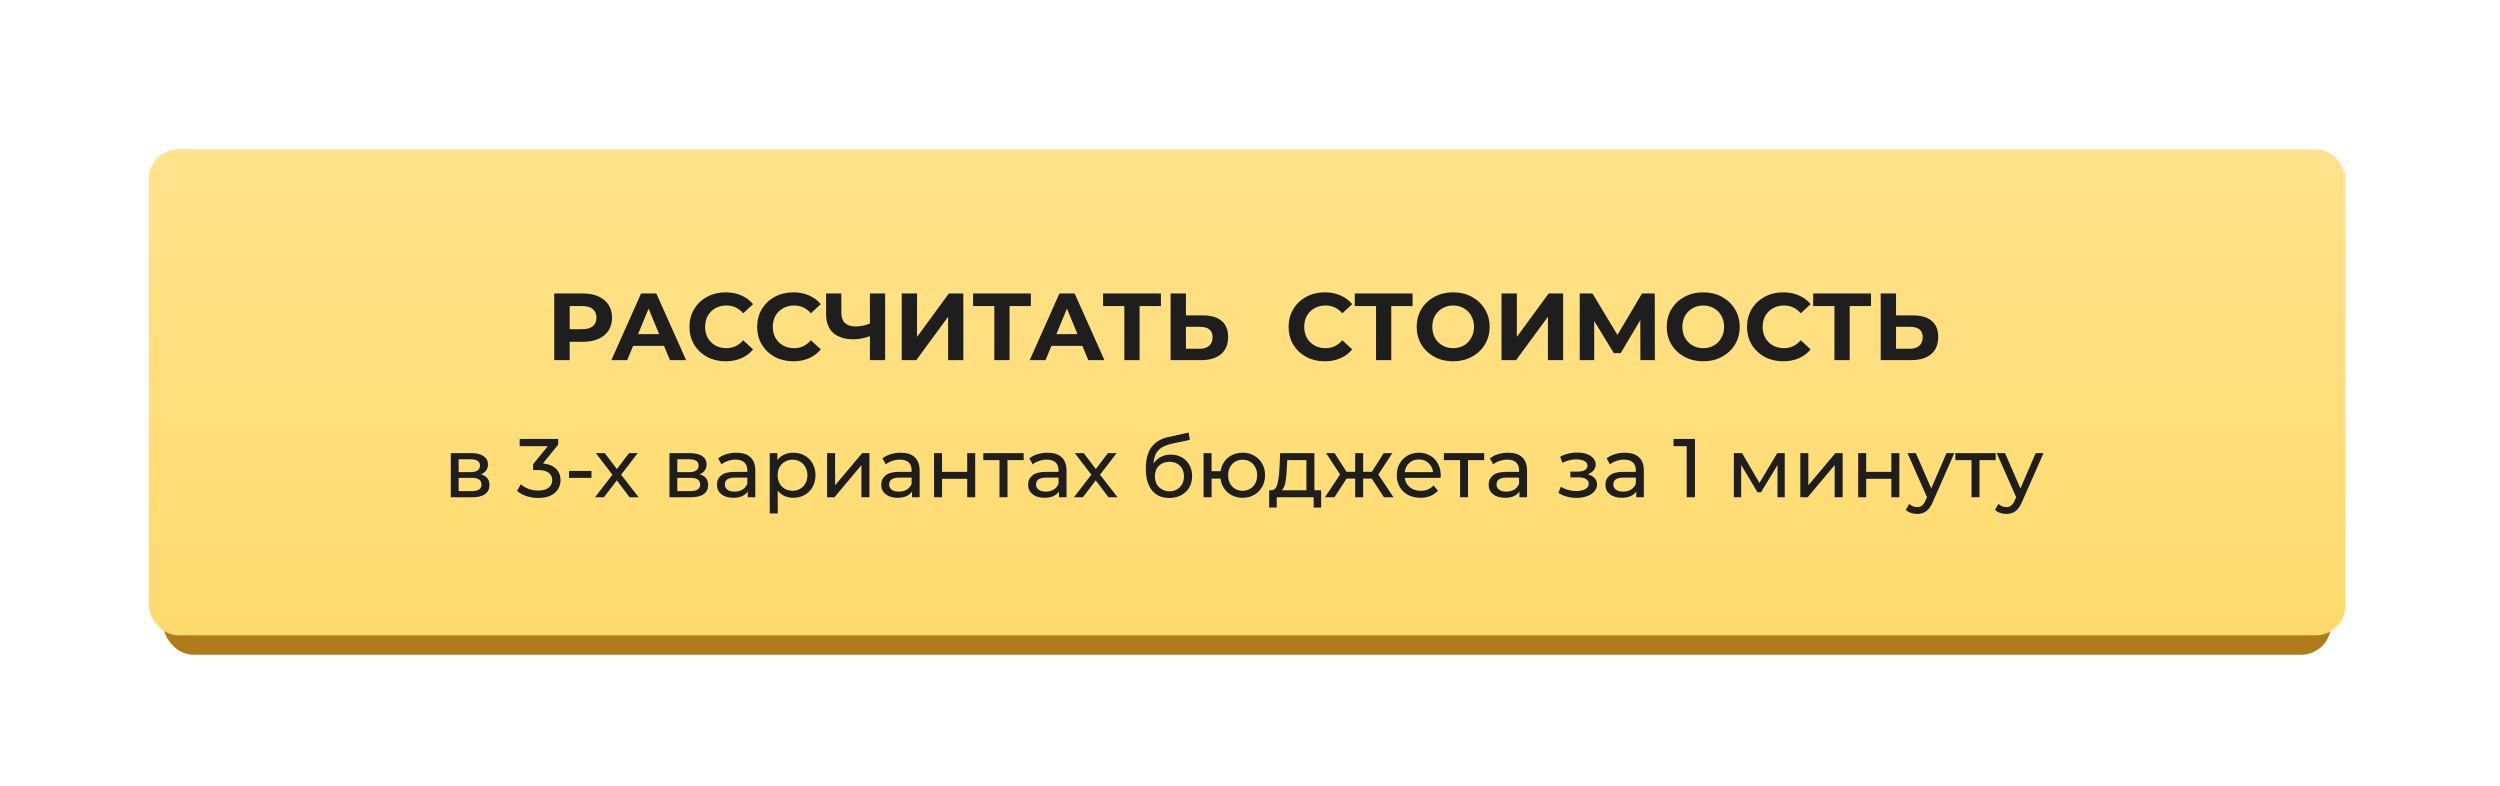 <?xml version="1.0" encoding="UTF-8"?> <svg xmlns="http://www.w3.org/2000/svg" width="420" height="132" viewBox="0 0 420 132" fill="none"> <g filter="url(#filter0_d)"> <rect x="27.46" y="41.418" width="364.127" height="68.582" rx="5" fill="#B07B19"></rect> </g> <g filter="url(#filter1_dd)"> <rect x="25" y="25.089" width="369.048" height="81.646" rx="5" fill="#FFDB6E"></rect> <rect x="25" y="25.089" width="369.048" height="81.646" rx="5" fill="url(#paint0_linear)" fill-opacity="0.2"></rect> </g> <path d="M97.961 49.306C98.953 49.306 99.812 49.472 100.537 49.802C101.273 50.133 101.839 50.602 102.233 51.21C102.628 51.818 102.825 52.538 102.825 53.37C102.825 54.192 102.628 54.912 102.233 55.53C101.839 56.138 101.273 56.608 100.537 56.938C99.812 57.258 98.953 57.418 97.961 57.418H95.705V60.506H93.113V49.306H97.961ZM97.817 55.306C98.596 55.306 99.188 55.141 99.593 54.81C99.999 54.469 100.201 53.989 100.201 53.37C100.201 52.741 99.999 52.261 99.593 51.93C99.188 51.589 98.596 51.418 97.817 51.418H95.705V55.306H97.817ZM111.557 58.106H106.357L105.365 60.506H102.709L107.701 49.306H110.261L115.269 60.506H112.549L111.557 58.106ZM110.741 56.138L108.965 51.85L107.189 56.138H110.741ZM121.894 60.698C120.752 60.698 119.718 60.453 118.79 59.962C117.872 59.461 117.147 58.773 116.614 57.898C116.091 57.013 115.83 56.016 115.83 54.906C115.83 53.797 116.091 52.805 116.614 51.93C117.147 51.045 117.872 50.357 118.79 49.866C119.718 49.365 120.758 49.114 121.91 49.114C122.88 49.114 123.755 49.285 124.534 49.626C125.323 49.968 125.984 50.458 126.518 51.098L124.854 52.634C124.096 51.76 123.158 51.322 122.038 51.322C121.344 51.322 120.726 51.477 120.182 51.786C119.638 52.085 119.211 52.506 118.902 53.05C118.603 53.594 118.454 54.213 118.454 54.906C118.454 55.6 118.603 56.218 118.902 56.762C119.211 57.306 119.638 57.733 120.182 58.042C120.726 58.341 121.344 58.49 122.038 58.49C123.158 58.49 124.096 58.048 124.854 57.162L126.518 58.698C125.984 59.349 125.323 59.845 124.534 60.186C123.744 60.528 122.864 60.698 121.894 60.698ZM133.269 60.698C132.127 60.698 131.093 60.453 130.165 59.962C129.247 59.461 128.522 58.773 127.989 57.898C127.466 57.013 127.205 56.016 127.205 54.906C127.205 53.797 127.466 52.805 127.989 51.93C128.522 51.045 129.247 50.357 130.165 49.866C131.093 49.365 132.133 49.114 133.285 49.114C134.255 49.114 135.13 49.285 135.909 49.626C136.698 49.968 137.359 50.458 137.893 51.098L136.229 52.634C135.471 51.76 134.533 51.322 133.413 51.322C132.719 51.322 132.101 51.477 131.557 51.786C131.013 52.085 130.586 52.506 130.277 53.05C129.978 53.594 129.829 54.213 129.829 54.906C129.829 55.6 129.978 56.218 130.277 56.762C130.586 57.306 131.013 57.733 131.557 58.042C132.101 58.341 132.719 58.49 133.413 58.49C134.533 58.49 135.471 58.048 136.229 57.162L137.893 58.698C137.359 59.349 136.698 59.845 135.909 60.186C135.119 60.528 134.239 60.698 133.269 60.698ZM148.704 49.306V60.506H146.144V56.474C145.173 56.826 144.272 57.002 143.44 57.002C141.936 57.002 140.784 56.645 139.984 55.93C139.184 55.205 138.784 54.165 138.784 52.81V49.306H141.344V52.522C141.344 53.29 141.547 53.872 141.952 54.266C142.368 54.65 142.965 54.842 143.744 54.842C144.597 54.842 145.397 54.677 146.144 54.346V49.306H148.704ZM151.488 49.306H154.064V56.602L159.408 49.306H161.84V60.506H159.28V53.226L153.936 60.506H151.488V49.306ZM173.189 51.418H169.605V60.506H167.045V51.418H163.477V49.306H173.189V51.418ZM181.838 58.106H176.638L175.646 60.506H172.99L177.982 49.306H180.542L185.55 60.506H182.83L181.838 58.106ZM181.022 56.138L179.246 51.85L177.47 56.138H181.022ZM195.033 51.418H191.449V60.506H188.889V51.418H185.321V49.306H195.033V51.418ZM202.084 52.986C203.449 52.986 204.495 53.29 205.22 53.898C205.956 54.506 206.324 55.408 206.324 56.602C206.324 57.872 205.919 58.842 205.108 59.514C204.308 60.176 203.177 60.506 201.716 60.506H196.66V49.306H199.236V52.986H202.084ZM201.572 58.586C202.244 58.586 202.767 58.421 203.14 58.09C203.524 57.76 203.716 57.28 203.716 56.65C203.716 55.488 203.001 54.906 201.572 54.906H199.236V58.586H201.572ZM222.55 60.698C221.409 60.698 220.374 60.453 219.446 59.962C218.529 59.461 217.803 58.773 217.27 57.898C216.747 57.013 216.486 56.016 216.486 54.906C216.486 53.797 216.747 52.805 217.27 51.93C217.803 51.045 218.529 50.357 219.446 49.866C220.374 49.365 221.414 49.114 222.566 49.114C223.537 49.114 224.411 49.285 225.19 49.626C225.979 49.968 226.641 50.458 227.174 51.098L225.51 52.634C224.753 51.76 223.814 51.322 222.694 51.322C222.001 51.322 221.382 51.477 220.838 51.786C220.294 52.085 219.867 52.506 219.558 53.05C219.259 53.594 219.11 54.213 219.11 54.906C219.11 55.6 219.259 56.218 219.558 56.762C219.867 57.306 220.294 57.733 220.838 58.042C221.382 58.341 222.001 58.49 222.694 58.49C223.814 58.49 224.753 58.048 225.51 57.162L227.174 58.698C226.641 59.349 225.979 59.845 225.19 60.186C224.401 60.528 223.521 60.698 222.55 60.698ZM237.314 51.418H233.73V60.506H231.17V51.418H227.602V49.306H237.314V51.418ZM244.129 60.698C242.966 60.698 241.916 60.448 240.977 59.946C240.049 59.445 239.318 58.757 238.785 57.882C238.262 56.997 238.001 56.005 238.001 54.906C238.001 53.808 238.262 52.821 238.785 51.946C239.318 51.061 240.049 50.368 240.977 49.866C241.916 49.365 242.966 49.114 244.129 49.114C245.292 49.114 246.337 49.365 247.265 49.866C248.193 50.368 248.924 51.061 249.457 51.946C249.99 52.821 250.257 53.808 250.257 54.906C250.257 56.005 249.99 56.997 249.457 57.882C248.924 58.757 248.193 59.445 247.265 59.946C246.337 60.448 245.292 60.698 244.129 60.698ZM244.129 58.49C244.79 58.49 245.388 58.341 245.921 58.042C246.454 57.733 246.87 57.306 247.169 56.762C247.478 56.218 247.633 55.6 247.633 54.906C247.633 54.213 247.478 53.594 247.169 53.05C246.87 52.506 246.454 52.085 245.921 51.786C245.388 51.477 244.79 51.322 244.129 51.322C243.468 51.322 242.87 51.477 242.337 51.786C241.804 52.085 241.382 52.506 241.073 53.05C240.774 53.594 240.625 54.213 240.625 54.906C240.625 55.6 240.774 56.218 241.073 56.762C241.382 57.306 241.804 57.733 242.337 58.042C242.87 58.341 243.468 58.49 244.129 58.49ZM252.254 49.306H254.83V56.602L260.174 49.306H262.606V60.506H260.046V53.226L254.702 60.506H252.254V49.306ZM275.586 60.506L275.57 53.802L272.274 59.322H271.122L267.826 53.93V60.506H265.394V49.306H267.538L271.73 56.266L275.858 49.306H278.002L278.018 60.506H275.586ZM286.145 60.698C284.982 60.698 283.931 60.448 282.993 59.946C282.065 59.445 281.334 58.757 280.801 57.882C280.278 56.997 280.017 56.005 280.017 54.906C280.017 53.808 280.278 52.821 280.801 51.946C281.334 51.061 282.065 50.368 282.993 49.866C283.931 49.365 284.982 49.114 286.145 49.114C287.307 49.114 288.353 49.365 289.281 49.866C290.209 50.368 290.939 51.061 291.473 51.946C292.006 52.821 292.273 53.808 292.273 54.906C292.273 56.005 292.006 56.997 291.473 57.882C290.939 58.757 290.209 59.445 289.281 59.946C288.353 60.448 287.307 60.698 286.145 60.698ZM286.145 58.49C286.806 58.49 287.403 58.341 287.937 58.042C288.47 57.733 288.886 57.306 289.185 56.762C289.494 56.218 289.649 55.6 289.649 54.906C289.649 54.213 289.494 53.594 289.185 53.05C288.886 52.506 288.47 52.085 287.937 51.786C287.403 51.477 286.806 51.322 286.145 51.322C285.483 51.322 284.886 51.477 284.353 51.786C283.819 52.085 283.398 52.506 283.089 53.05C282.79 53.594 282.641 54.213 282.641 54.906C282.641 55.6 282.79 56.218 283.089 56.762C283.398 57.306 283.819 57.733 284.353 58.042C284.886 58.341 285.483 58.49 286.145 58.49ZM299.565 60.698C298.424 60.698 297.389 60.453 296.461 59.962C295.544 59.461 294.819 58.773 294.285 57.898C293.763 57.013 293.501 56.016 293.501 54.906C293.501 53.797 293.763 52.805 294.285 51.93C294.819 51.045 295.544 50.357 296.461 49.866C297.389 49.365 298.429 49.114 299.581 49.114C300.552 49.114 301.427 49.285 302.205 49.626C302.995 49.968 303.656 50.458 304.189 51.098L302.525 52.634C301.768 51.76 300.829 51.322 299.709 51.322C299.016 51.322 298.397 51.477 297.853 51.786C297.309 52.085 296.883 52.506 296.573 53.05C296.275 53.594 296.125 54.213 296.125 54.906C296.125 55.6 296.275 56.218 296.573 56.762C296.883 57.306 297.309 57.733 297.853 58.042C298.397 58.341 299.016 58.49 299.709 58.49C300.829 58.49 301.768 58.048 302.525 57.162L304.189 58.698C303.656 59.349 302.995 59.845 302.205 60.186C301.416 60.528 300.536 60.698 299.565 60.698ZM314.329 51.418H310.745V60.506H308.185V51.418H304.617V49.306H314.329V51.418ZM321.381 52.986C322.746 52.986 323.792 53.29 324.517 53.898C325.253 54.506 325.621 55.408 325.621 56.602C325.621 57.872 325.216 58.842 324.405 59.514C323.605 60.176 322.474 60.506 321.013 60.506H315.957V49.306H318.533V52.986H321.381ZM320.869 58.586C321.541 58.586 322.064 58.421 322.437 58.09C322.821 57.76 323.013 57.28 323.013 56.65C323.013 55.488 322.298 54.906 320.869 54.906H318.533V58.586H320.869Z" fill="#1E1E1E"></path> <path d="M80.788 79.694C81.749 79.937 82.23 80.539 82.23 81.5C82.23 82.154 81.983 82.658 81.488 83.012C81.003 83.367 80.275 83.544 79.304 83.544H75.734V76.124H79.178C80.055 76.124 80.742 76.292 81.236 76.628C81.731 76.955 81.978 77.422 81.978 78.028C81.978 78.42 81.871 78.761 81.656 79.05C81.451 79.33 81.162 79.545 80.788 79.694ZM77.05 79.316H79.066C79.579 79.316 79.967 79.223 80.228 79.036C80.499 78.85 80.634 78.579 80.634 78.224C80.634 77.515 80.112 77.16 79.066 77.16H77.05V79.316ZM79.206 82.508C79.766 82.508 80.186 82.42 80.466 82.242C80.746 82.065 80.886 81.79 80.886 81.416C80.886 81.034 80.755 80.749 80.494 80.562C80.242 80.376 79.841 80.282 79.29 80.282H77.05V82.508H79.206ZM91.216 77.86C92.177 77.954 92.909 78.252 93.413 78.756C93.918 79.251 94.169 79.886 94.169 80.66C94.169 81.22 94.029 81.729 93.749 82.186C93.469 82.634 93.049 82.994 92.49 83.264C91.939 83.526 91.262 83.656 90.46 83.656C89.76 83.656 89.088 83.554 88.444 83.348C87.799 83.134 87.272 82.84 86.862 82.466L87.505 81.36C87.841 81.678 88.271 81.934 88.793 82.13C89.316 82.317 89.871 82.41 90.46 82.41C91.188 82.41 91.752 82.256 92.153 81.948C92.564 81.64 92.769 81.216 92.769 80.674C92.769 80.133 92.569 79.713 92.168 79.414C91.766 79.116 91.159 78.966 90.347 78.966H89.564V77.986L92.028 74.962H87.309V73.744H93.778V74.696L91.216 77.86ZM95.601 79.12H99.367V80.282H95.601V79.12ZM105.771 83.544L103.629 80.702L101.459 83.544H99.96L102.887 79.75L100.101 76.124H101.599L103.643 78.798L105.673 76.124H107.143L104.343 79.75L107.297 83.544H105.771ZM117.524 79.694C118.486 79.937 118.966 80.539 118.966 81.5C118.966 82.154 118.719 82.658 118.224 83.012C117.739 83.367 117.011 83.544 116.04 83.544H112.47V76.124H115.914C116.792 76.124 117.478 76.292 117.972 76.628C118.467 76.955 118.714 77.422 118.714 78.028C118.714 78.42 118.607 78.761 118.392 79.05C118.187 79.33 117.898 79.545 117.524 79.694ZM113.786 79.316H115.802C116.316 79.316 116.703 79.223 116.964 79.036C117.235 78.85 117.37 78.579 117.37 78.224C117.37 77.515 116.848 77.16 115.802 77.16H113.786V79.316ZM115.942 82.508C116.502 82.508 116.922 82.42 117.202 82.242C117.482 82.065 117.622 81.79 117.622 81.416C117.622 81.034 117.492 80.749 117.23 80.562C116.978 80.376 116.577 80.282 116.026 80.282H113.786V82.508H115.942ZM123.716 76.054C124.743 76.054 125.527 76.306 126.068 76.81C126.619 77.314 126.894 78.066 126.894 79.064V83.544H125.62V82.564C125.396 82.91 125.074 83.176 124.654 83.362C124.243 83.54 123.753 83.628 123.184 83.628C122.353 83.628 121.686 83.428 121.182 83.026C120.687 82.625 120.44 82.098 120.44 81.444C120.44 80.791 120.678 80.268 121.154 79.876C121.63 79.475 122.386 79.274 123.422 79.274H125.55V79.008C125.55 78.43 125.382 77.986 125.046 77.678C124.71 77.37 124.215 77.216 123.562 77.216C123.123 77.216 122.694 77.291 122.274 77.44C121.854 77.58 121.499 77.772 121.21 78.014L120.65 77.006C121.033 76.698 121.49 76.465 122.022 76.306C122.554 76.138 123.119 76.054 123.716 76.054ZM123.408 82.592C123.921 82.592 124.365 82.48 124.738 82.256C125.111 82.023 125.382 81.696 125.55 81.276V80.24H123.478C122.339 80.24 121.77 80.623 121.77 81.388C121.77 81.762 121.915 82.056 122.204 82.27C122.493 82.485 122.895 82.592 123.408 82.592ZM133.248 76.054C133.967 76.054 134.611 76.213 135.18 76.53C135.75 76.848 136.193 77.291 136.51 77.86C136.837 78.43 137 79.088 137 79.834C137 80.581 136.837 81.244 136.51 81.822C136.193 82.392 135.75 82.835 135.18 83.152C134.611 83.47 133.967 83.628 133.248 83.628C132.716 83.628 132.226 83.526 131.778 83.32C131.34 83.115 130.966 82.816 130.658 82.424V86.26H129.314V76.124H130.602V77.3C130.901 76.89 131.279 76.582 131.736 76.376C132.194 76.162 132.698 76.054 133.248 76.054ZM133.136 82.452C133.612 82.452 134.037 82.345 134.41 82.13C134.793 81.906 135.092 81.598 135.306 81.206C135.53 80.805 135.642 80.348 135.642 79.834C135.642 79.321 135.53 78.868 135.306 78.476C135.092 78.075 134.793 77.767 134.41 77.552C134.037 77.338 133.612 77.23 133.136 77.23C132.67 77.23 132.245 77.342 131.862 77.566C131.489 77.781 131.19 78.084 130.966 78.476C130.752 78.868 130.644 79.321 130.644 79.834C130.644 80.348 130.752 80.805 130.966 81.206C131.181 81.598 131.48 81.906 131.862 82.13C132.245 82.345 132.67 82.452 133.136 82.452ZM138.953 76.124H140.297V81.528L144.847 76.124H146.065V83.544H144.721V78.14L140.185 83.544H138.953V76.124ZM151.32 76.054C152.346 76.054 153.13 76.306 153.672 76.81C154.222 77.314 154.498 78.066 154.498 79.064V83.544H153.224V82.564C153 82.91 152.678 83.176 152.258 83.362C151.847 83.54 151.357 83.628 150.788 83.628C149.957 83.628 149.29 83.428 148.786 83.026C148.291 82.625 148.044 82.098 148.044 81.444C148.044 80.791 148.282 80.268 148.758 79.876C149.234 79.475 149.99 79.274 151.026 79.274H153.154V79.008C153.154 78.43 152.986 77.986 152.65 77.678C152.314 77.37 151.819 77.216 151.166 77.216C150.727 77.216 150.298 77.291 149.878 77.44C149.458 77.58 149.103 77.772 148.814 78.014L148.254 77.006C148.636 76.698 149.094 76.465 149.626 76.306C150.158 76.138 150.722 76.054 151.32 76.054ZM151.012 82.592C151.525 82.592 151.968 82.48 152.342 82.256C152.715 82.023 152.986 81.696 153.154 81.276V80.24H151.082C149.943 80.24 149.374 80.623 149.374 81.388C149.374 81.762 149.518 82.056 149.808 82.27C150.097 82.485 150.498 82.592 151.012 82.592ZM156.918 76.124H158.262V79.274H162.49V76.124H163.834V83.544H162.49V80.436H158.262V83.544H156.918V76.124ZM171.977 77.3H169.261V83.544H167.917V77.3H165.201V76.124H171.977V77.3ZM175.997 76.054C177.024 76.054 177.808 76.306 178.349 76.81C178.9 77.314 179.175 78.066 179.175 79.064V83.544H177.901V82.564C177.677 82.91 177.355 83.176 176.935 83.362C176.525 83.54 176.035 83.628 175.465 83.628C174.635 83.628 173.967 83.428 173.463 83.026C172.969 82.625 172.721 82.098 172.721 81.444C172.721 80.791 172.959 80.268 173.435 79.876C173.911 79.475 174.667 79.274 175.703 79.274H177.831V79.008C177.831 78.43 177.663 77.986 177.327 77.678C176.991 77.37 176.497 77.216 175.843 77.216C175.405 77.216 174.975 77.291 174.555 77.44C174.135 77.58 173.781 77.772 173.491 78.014L172.931 77.006C173.314 76.698 173.771 76.465 174.303 76.306C174.835 76.138 175.4 76.054 175.997 76.054ZM175.689 82.592C176.203 82.592 176.646 82.48 177.019 82.256C177.393 82.023 177.663 81.696 177.831 81.276V80.24H175.759C174.621 80.24 174.051 80.623 174.051 81.388C174.051 81.762 174.196 82.056 174.485 82.27C174.775 82.485 175.176 82.592 175.689 82.592ZM186.229 83.544L184.087 80.702L181.917 83.544H180.419L183.345 79.75L180.559 76.124H182.057L184.101 78.798L186.131 76.124H187.601L184.801 79.75L187.755 83.544H186.229ZM196.709 76.376C197.4 76.376 198.016 76.53 198.557 76.838C199.099 77.146 199.519 77.576 199.817 78.126C200.125 78.668 200.279 79.288 200.279 79.988C200.279 80.707 200.116 81.346 199.789 81.906C199.472 82.457 199.019 82.886 198.431 83.194C197.853 83.502 197.19 83.656 196.443 83.656C195.183 83.656 194.208 83.227 193.517 82.368C192.836 81.5 192.495 80.282 192.495 78.714C192.495 77.193 192.808 76.003 193.433 75.144C194.059 74.276 195.015 73.702 196.303 73.422L199.691 72.666L199.887 73.898L196.765 74.57C195.795 74.785 195.071 75.149 194.595 75.662C194.119 76.176 193.849 76.913 193.783 77.874C194.101 77.398 194.511 77.03 195.015 76.768C195.519 76.507 196.084 76.376 196.709 76.376ZM196.471 82.536C196.947 82.536 197.367 82.429 197.731 82.214C198.105 82 198.394 81.706 198.599 81.332C198.805 80.95 198.907 80.516 198.907 80.03C198.907 79.293 198.683 78.7 198.235 78.252C197.787 77.804 197.199 77.58 196.471 77.58C195.743 77.58 195.151 77.804 194.693 78.252C194.245 78.7 194.021 79.293 194.021 80.03C194.021 80.516 194.124 80.95 194.329 81.332C194.544 81.706 194.838 82 195.211 82.214C195.585 82.429 196.005 82.536 196.471 82.536ZM208.765 76.054C209.484 76.054 210.128 76.218 210.697 76.544C211.266 76.862 211.714 77.31 212.041 77.888C212.368 78.458 212.531 79.106 212.531 79.834C212.531 80.562 212.368 81.216 212.041 81.794C211.714 82.364 211.266 82.812 210.697 83.138C210.128 83.465 209.484 83.628 208.765 83.628C208.112 83.628 207.519 83.493 206.987 83.222C206.455 82.952 206.016 82.574 205.671 82.088C205.335 81.594 205.125 81.034 205.041 80.408H203.543V83.544H202.199V76.124H203.543V79.162H205.055C205.148 78.546 205.363 78.005 205.699 77.538C206.044 77.062 206.478 76.698 207.001 76.446C207.533 76.185 208.121 76.054 208.765 76.054ZM208.765 82.452C209.222 82.452 209.633 82.345 209.997 82.13C210.37 81.916 210.664 81.612 210.879 81.22C211.094 80.819 211.201 80.357 211.201 79.834C211.201 79.321 211.094 78.868 210.879 78.476C210.664 78.075 210.37 77.767 209.997 77.552C209.633 77.338 209.222 77.23 208.765 77.23C208.308 77.23 207.892 77.338 207.519 77.552C207.146 77.767 206.852 78.075 206.637 78.476C206.432 78.868 206.329 79.321 206.329 79.834C206.329 80.357 206.432 80.819 206.637 81.22C206.852 81.612 207.146 81.916 207.519 82.13C207.892 82.345 208.308 82.452 208.765 82.452ZM221.954 82.368V85.266H220.694V83.544H214.492V85.266H213.218V82.368H213.61C214.086 82.34 214.413 82.004 214.59 81.36C214.767 80.716 214.889 79.806 214.954 78.63L215.066 76.124H220.82V82.368H221.954ZM216.186 78.728C216.149 79.662 216.069 80.436 215.948 81.052C215.836 81.659 215.626 82.098 215.318 82.368H219.476V77.3H216.256L216.186 78.728ZM230.453 80.408H229.011V83.544H227.667V80.408H226.225L224.181 83.544H222.585L225.133 79.708L222.781 76.124H224.209L226.211 79.26H227.667V76.124H229.011V79.26H230.467L232.469 76.124H233.911L231.559 79.722L234.107 83.544H232.511L230.453 80.408ZM242.046 79.876C242.046 79.979 242.036 80.114 242.018 80.282H235.998C236.082 80.936 236.366 81.463 236.852 81.864C237.346 82.256 237.958 82.452 238.686 82.452C239.572 82.452 240.286 82.154 240.828 81.556L241.57 82.424C241.234 82.816 240.814 83.115 240.31 83.32C239.815 83.526 239.26 83.628 238.644 83.628C237.86 83.628 237.164 83.47 236.558 83.152C235.951 82.826 235.48 82.373 235.144 81.794C234.817 81.216 234.654 80.562 234.654 79.834C234.654 79.116 234.812 78.467 235.13 77.888C235.456 77.31 235.9 76.862 236.46 76.544C237.029 76.218 237.668 76.054 238.378 76.054C239.087 76.054 239.717 76.218 240.268 76.544C240.828 76.862 241.262 77.31 241.57 77.888C241.887 78.467 242.046 79.13 242.046 79.876ZM238.378 77.188C237.734 77.188 237.192 77.384 236.754 77.776C236.324 78.168 236.072 78.682 235.998 79.316H240.758C240.683 78.691 240.426 78.182 239.988 77.79C239.558 77.389 239.022 77.188 238.378 77.188ZM249.346 77.3H246.63V83.544H245.286V77.3H242.57V76.124H249.346V77.3ZM253.366 76.054C254.393 76.054 255.177 76.306 255.718 76.81C256.269 77.314 256.544 78.066 256.544 79.064V83.544H255.27V82.564C255.046 82.91 254.724 83.176 254.304 83.362C253.894 83.54 253.404 83.628 252.834 83.628C252.004 83.628 251.336 83.428 250.832 83.026C250.338 82.625 250.09 82.098 250.09 81.444C250.09 80.791 250.328 80.268 250.804 79.876C251.28 79.475 252.036 79.274 253.072 79.274H255.2V79.008C255.2 78.43 255.032 77.986 254.696 77.678C254.36 77.37 253.866 77.216 253.212 77.216C252.774 77.216 252.344 77.291 251.924 77.44C251.504 77.58 251.15 77.772 250.86 78.014L250.3 77.006C250.683 76.698 251.14 76.465 251.672 76.306C252.204 76.138 252.769 76.054 253.366 76.054ZM253.058 82.592C253.572 82.592 254.015 82.48 254.388 82.256C254.762 82.023 255.032 81.696 255.2 81.276V80.24H253.128C251.99 80.24 251.42 80.623 251.42 81.388C251.42 81.762 251.565 82.056 251.854 82.27C252.144 82.485 252.545 82.592 253.058 82.592ZM266.742 79.68C267.237 79.811 267.62 80.021 267.89 80.31C268.161 80.6 268.296 80.959 268.296 81.388C268.296 81.827 268.147 82.219 267.848 82.564C267.55 82.9 267.134 83.166 266.602 83.362C266.08 83.549 265.492 83.642 264.838 83.642C264.288 83.642 263.746 83.572 263.214 83.432C262.692 83.283 262.225 83.073 261.814 82.802L262.22 81.78C262.575 82.004 262.981 82.182 263.438 82.312C263.896 82.434 264.358 82.494 264.824 82.494C265.459 82.494 265.963 82.387 266.336 82.172C266.719 81.948 266.91 81.65 266.91 81.276C266.91 80.931 266.756 80.665 266.448 80.478C266.15 80.292 265.725 80.198 265.174 80.198H263.816V79.232H265.076C265.58 79.232 265.977 79.144 266.266 78.966C266.556 78.789 266.7 78.546 266.7 78.238C266.7 77.902 266.528 77.641 266.182 77.454C265.846 77.268 265.389 77.174 264.81 77.174C264.073 77.174 263.294 77.366 262.472 77.748L262.108 76.712C263.014 76.255 263.961 76.026 264.95 76.026C265.548 76.026 266.084 76.11 266.56 76.278C267.036 76.446 267.41 76.684 267.68 76.992C267.951 77.3 268.086 77.65 268.086 78.042C268.086 78.406 267.965 78.733 267.722 79.022C267.48 79.312 267.153 79.531 266.742 79.68ZM272.986 76.054C274.012 76.054 274.796 76.306 275.338 76.81C275.888 77.314 276.164 78.066 276.164 79.064V83.544H274.89V82.564C274.666 82.91 274.344 83.176 273.924 83.362C273.513 83.54 273.023 83.628 272.454 83.628C271.623 83.628 270.956 83.428 270.452 83.026C269.957 82.625 269.71 82.098 269.71 81.444C269.71 80.791 269.948 80.268 270.424 79.876C270.9 79.475 271.656 79.274 272.692 79.274H274.82V79.008C274.82 78.43 274.652 77.986 274.316 77.678C273.98 77.37 273.485 77.216 272.832 77.216C272.393 77.216 271.964 77.291 271.544 77.44C271.124 77.58 270.769 77.772 270.48 78.014L269.92 77.006C270.302 76.698 270.76 76.465 271.292 76.306C271.824 76.138 272.388 76.054 272.986 76.054ZM272.678 82.592C273.191 82.592 273.634 82.48 274.008 82.256C274.381 82.023 274.652 81.696 274.82 81.276V80.24H272.748C271.609 80.24 271.04 80.623 271.04 81.388C271.04 81.762 271.184 82.056 271.474 82.27C271.763 82.485 272.164 82.592 272.678 82.592ZM284.752 73.744V83.544H283.366V74.962H281.154V73.744H284.752ZM299.839 76.124V83.544H298.621V78.126L295.849 82.704H295.261L292.517 78.112V83.544H291.285V76.124H292.671L295.583 81.136L298.579 76.124H299.839ZM302.455 76.124H303.799V81.528L308.349 76.124H309.567V83.544H308.223V78.14L303.687 83.544H302.455V76.124ZM312.176 76.124H313.52V79.274H317.748V76.124H319.092V83.544H317.748V80.436H313.52V83.544H312.176V76.124ZM328.327 76.124L324.729 84.286C324.412 85.042 324.038 85.574 323.609 85.882C323.189 86.19 322.68 86.344 322.083 86.344C321.719 86.344 321.364 86.284 321.019 86.162C320.683 86.05 320.403 85.882 320.179 85.658L320.753 84.65C321.136 85.014 321.579 85.196 322.083 85.196C322.41 85.196 322.68 85.108 322.895 84.93C323.119 84.762 323.32 84.468 323.497 84.048L323.735 83.53L320.459 76.124H321.859L324.449 82.06L327.011 76.124H328.327ZM335.274 77.3H332.558V83.544H331.214V77.3H328.498V76.124H335.274V77.3ZM343.311 76.124L339.713 84.286C339.396 85.042 339.023 85.574 338.593 85.882C338.173 86.19 337.665 86.344 337.067 86.344C336.703 86.344 336.349 86.284 336.003 86.162C335.667 86.05 335.387 85.882 335.163 85.658L335.737 84.65C336.12 85.014 336.563 85.196 337.067 85.196C337.394 85.196 337.665 85.108 337.879 84.93C338.103 84.762 338.304 84.468 338.481 84.048L338.719 83.53L335.443 76.124H336.843L339.433 82.06L341.995 76.124H343.311Z" fill="#1E1E1E"></path> <defs> <filter id="filter0_d" x="22.46" y="36.418" width="374.127" height="78.582" filterUnits="userSpaceOnUse" color-interpolation-filters="sRGB"> <feFlood flood-opacity="0" result="BackgroundImageFix"></feFlood> <feColorMatrix in="SourceAlpha" type="matrix" values="0 0 0 0 0 0 0 0 0 0 0 0 0 0 0 0 0 0 127 0"></feColorMatrix> <feOffset></feOffset> <feGaussianBlur stdDeviation="2.5"></feGaussianBlur> <feColorMatrix type="matrix" values="0 0 0 0 0 0 0 0 0 0 0 0 0 0 0 0 0 0 0.15 0"></feColorMatrix> <feBlend mode="normal" in2="BackgroundImageFix" result="effect1_dropShadow"></feBlend> <feBlend mode="normal" in="SourceGraphic" in2="effect1_dropShadow" result="shape"></feBlend> </filter> <filter id="filter1_dd" x="0" y="0.089" width="419.048" height="131.646" filterUnits="userSpaceOnUse" color-interpolation-filters="sRGB"> <feFlood flood-opacity="0" result="BackgroundImageFix"></feFlood> <feColorMatrix in="SourceAlpha" type="matrix" values="0 0 0 0 0 0 0 0 0 0 0 0 0 0 0 0 0 0 127 0"></feColorMatrix> <feOffset></feOffset> <feGaussianBlur stdDeviation="2.5"></feGaussianBlur> <feColorMatrix type="matrix" values="0 0 0 0 0 0 0 0 0 0 0 0 0 0 0 0 0 0 0.15 0"></feColorMatrix> <feBlend mode="normal" in2="BackgroundImageFix" result="effect1_dropShadow"></feBlend> <feColorMatrix in="SourceAlpha" type="matrix" values="0 0 0 0 0 0 0 0 0 0 0 0 0 0 0 0 0 0 127 0"></feColorMatrix> <feOffset></feOffset> <feGaussianBlur stdDeviation="12.5"></feGaussianBlur> <feColorMatrix type="matrix" values="0 0 0 0 0.98 0 0 0 0 0.667 0 0 0 0 0.082 0 0 0 0.25 0"></feColorMatrix> <feBlend mode="normal" in2="effect1_dropShadow" result="effect2_dropShadow"></feBlend> <feBlend mode="normal" in="SourceGraphic" in2="effect2_dropShadow" result="shape"></feBlend> </filter> <linearGradient id="paint0_linear" x1="209.524" y1="25.089" x2="209.524" y2="106.734" gradientUnits="userSpaceOnUse"> <stop stop-color="white"></stop> <stop offset="1" stop-color="white" stop-opacity="0"></stop> </linearGradient> </defs> </svg> 